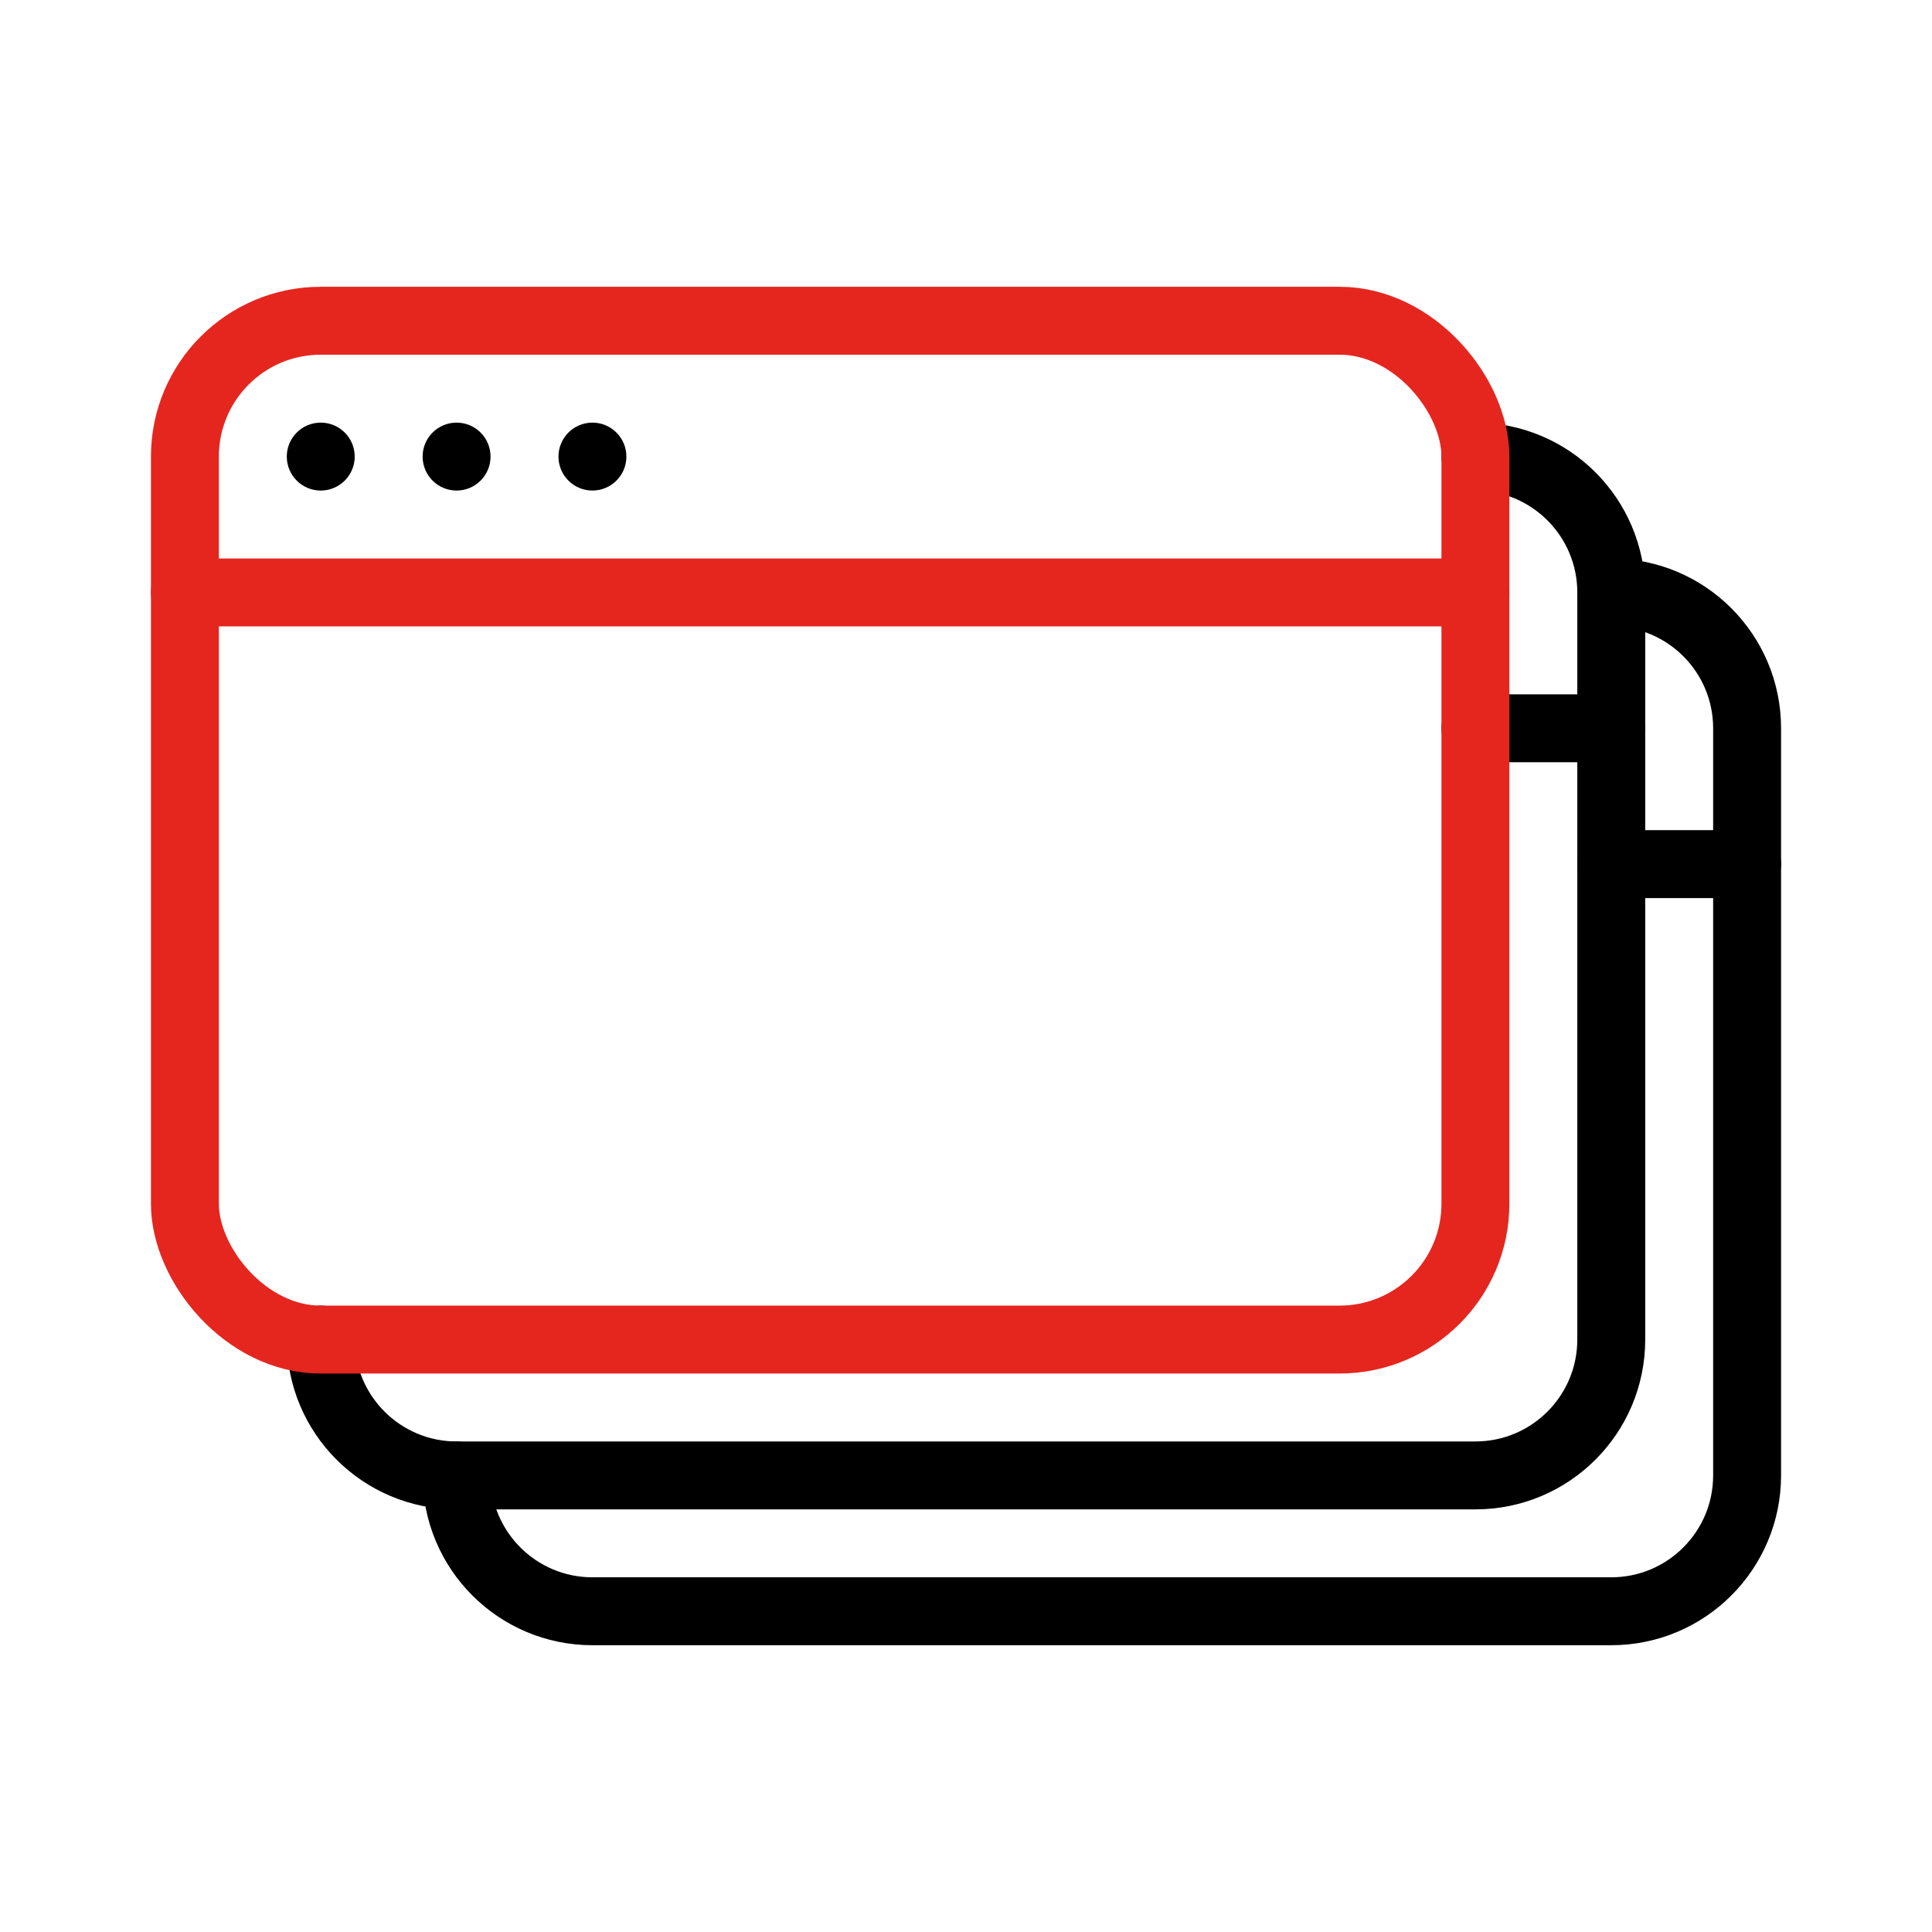 <?xml version="1.0" encoding="UTF-8"?><svg id="Multy_Task_2" xmlns="http://www.w3.org/2000/svg" viewBox="0 0 128 128"><defs><style>.cls-1{stroke-width:0px;}.cls-2{stroke:#000;}.cls-2,.cls-3{fill:none;stroke-linecap:round;stroke-linejoin:round;stroke-width:4.5px;}.cls-3{stroke:#e5261f;}</style></defs><path class="cls-2" d="M97.75,30.25h0c4.97,0,9,4.03,9,9v49.5c0,4.97-4.03,9-9,9H30.25c-4.97,0-9-4.03-9-9h0"/><path class="cls-2" d="M106.75,39.25h0c4.97,0,9,4.03,9,9v49.5c0,4.97-4.03,9-9,9H39.25c-4.97,0-9-4.03-9-9h0"/><line class="cls-2" x1="106.75" y1="48.25" x2="97.75" y2="48.25"/><line class="cls-2" x1="115.75" y1="57.25" x2="106.75" y2="57.25"/><rect class="cls-3" x="12.25" y="21.25" width="85.5" height="67.5" rx="9" ry="9"/><line class="cls-3" x1="12.25" y1="39.25" x2="97.75" y2="39.25"/><circle class="cls-1" cx="21.25" cy="30.25" r="2.25"/><circle class="cls-1" cx="30.25" cy="30.25" r="2.25"/><circle class="cls-1" cx="39.25" cy="30.25" r="2.25"/></svg>